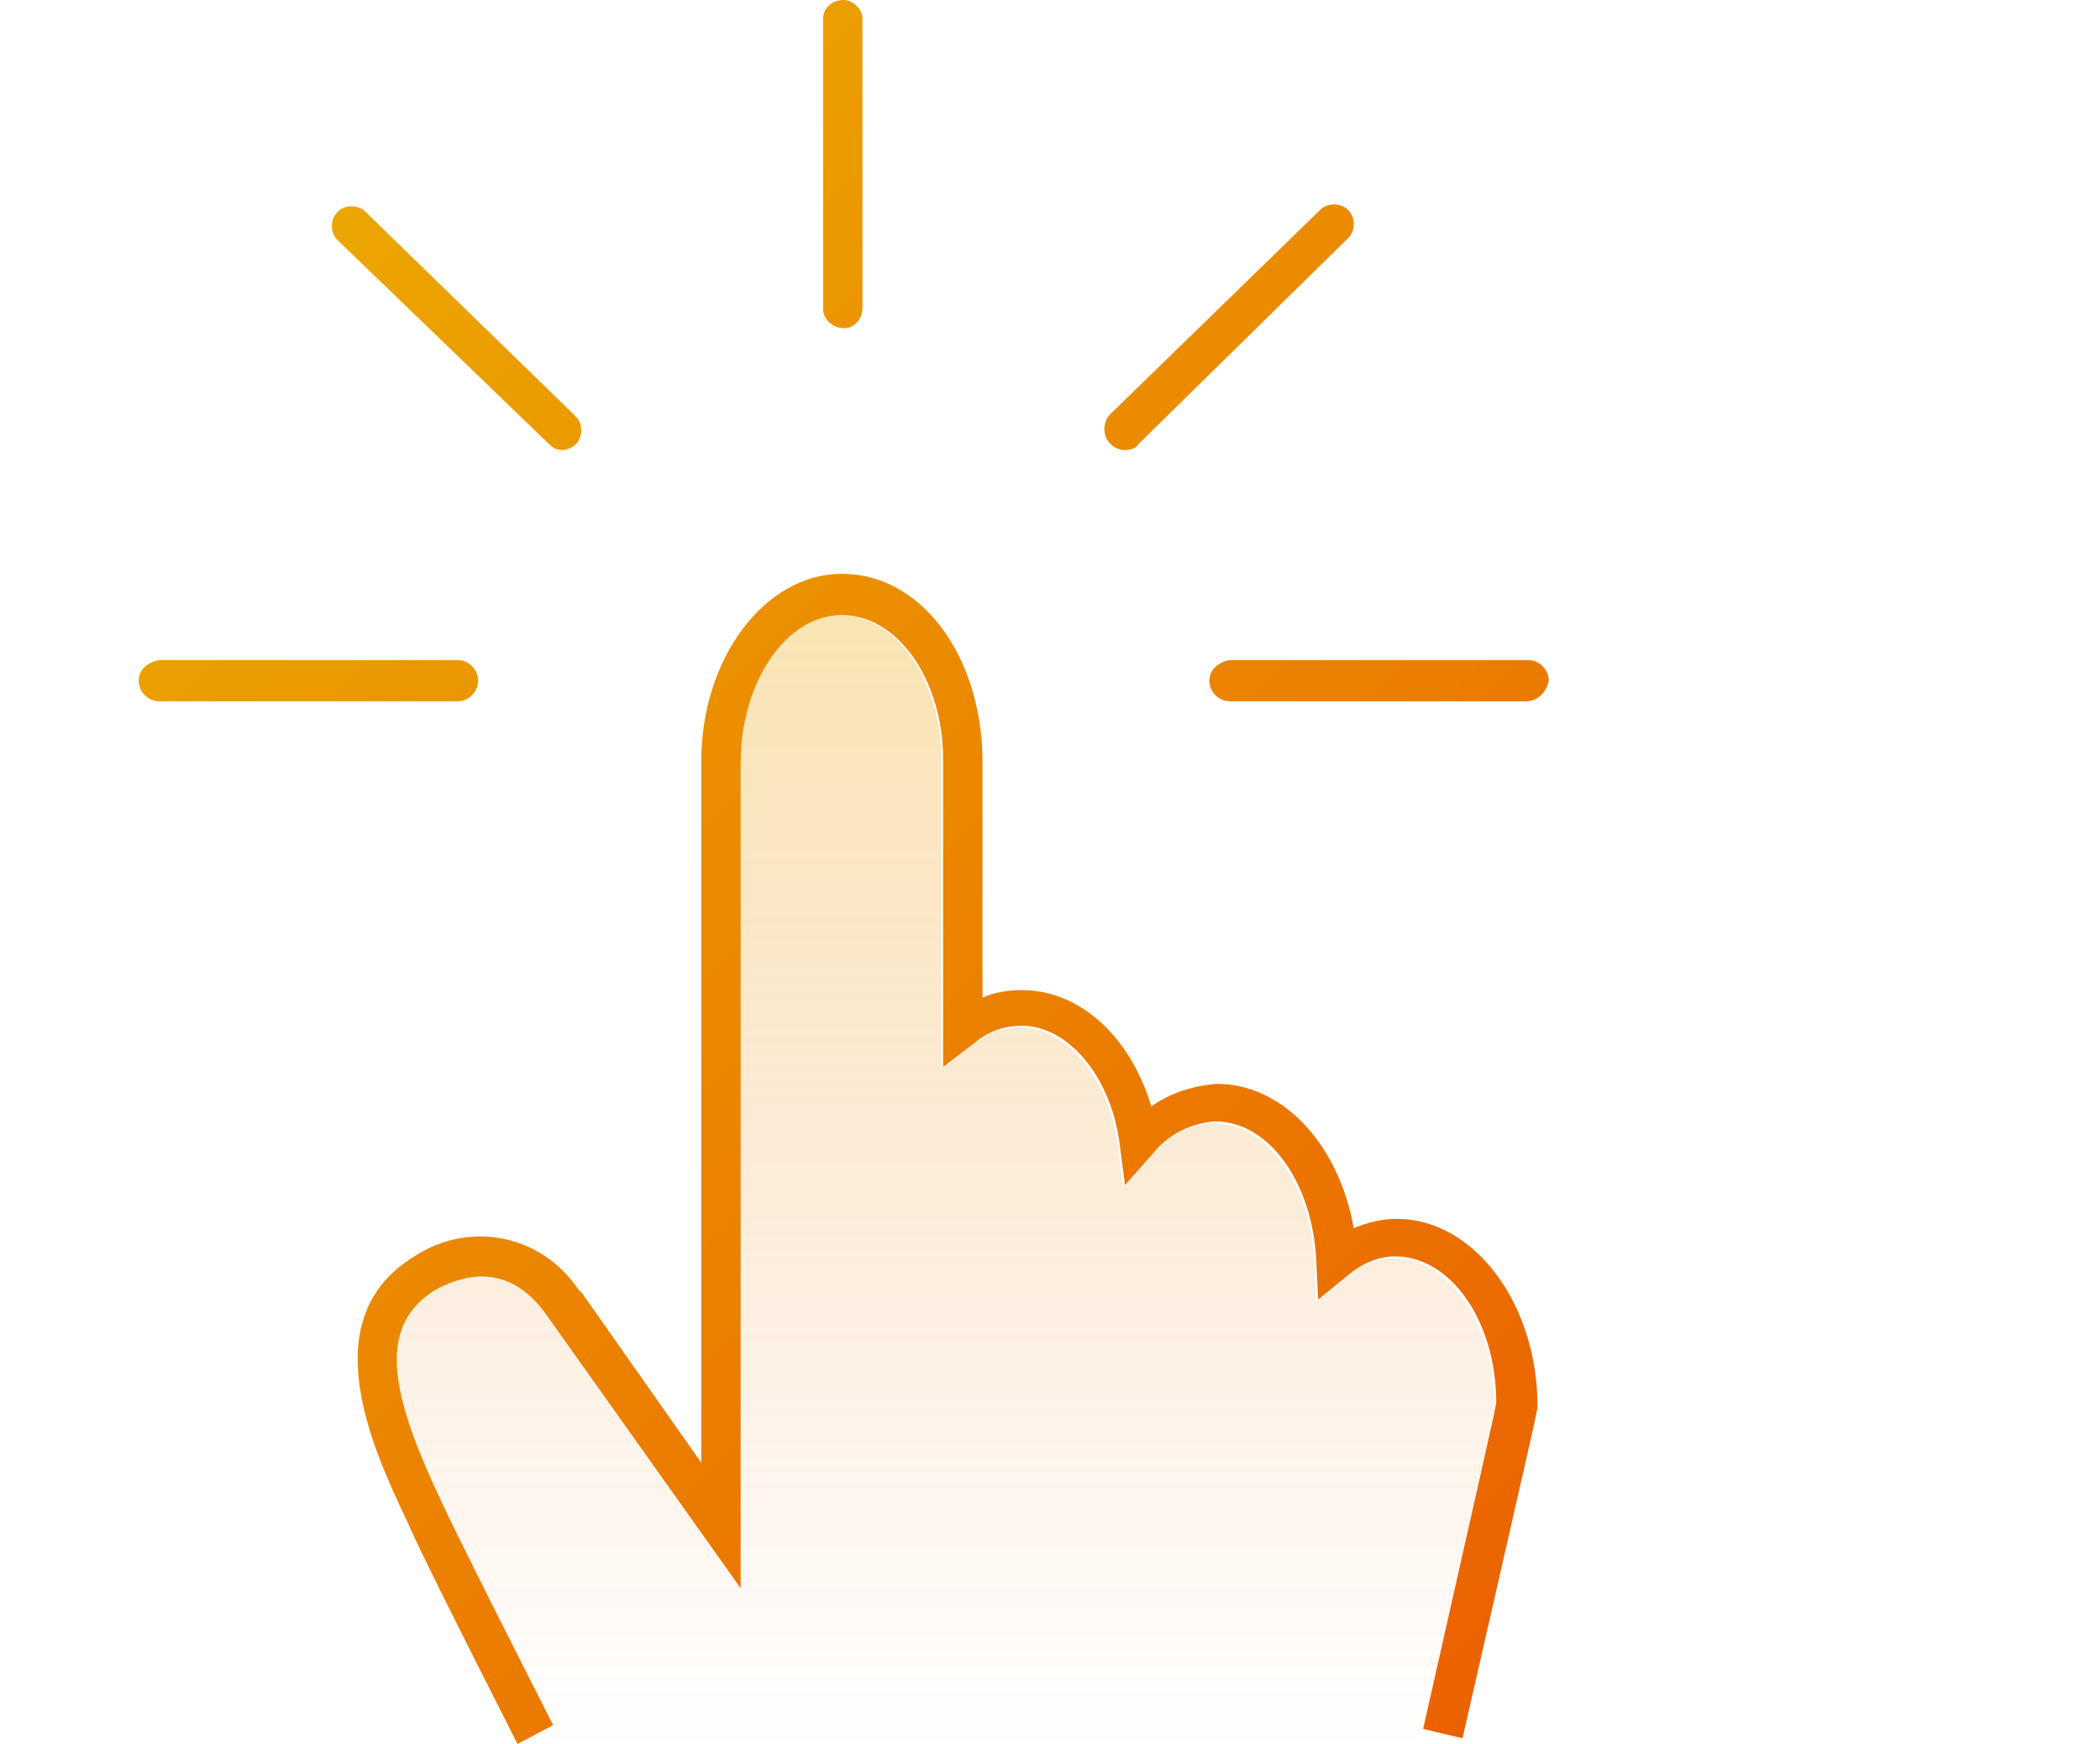 <svg id="レイヤー_1" xmlns="http://www.w3.org/2000/svg" viewBox="0 0 112 93"><style>.st0,.st1{fill-rule:evenodd;clip-rule:evenodd}.st0{opacity:.3;enable-background:new;fill:url(#ico_oneclick.svg_2_)}.st1{fill:url(#ico_oneclick.svg_3_)}</style><linearGradient id="ico_oneclick.svg_2_" gradientUnits="userSpaceOnUse" x1="50.431" y1="61.265" x2="50.431" y2=".765" gradientTransform="matrix(1 0 0 -1 0 94)"><stop offset="0" stop-color="#eba600"/><stop offset="1" stop-color="#eb6100" stop-opacity="0"/></linearGradient><path id="ico_oneclick.svg" class="st0" d="M75.7 93.3c3.1-13.7 3.9-17.8 4-18.4 0-4.3-2.4-7.8-5.4-7.8-.9 0-1.8.4-2.5 1l-1.6 1.3-.1-2.1c-.2-4.1-2.5-7.4-5.4-7.4-1.3.1-2.5.7-3.3 1.7l-1.5 1.7-.3-2.3c-.5-3.6-2.8-6.2-5.2-6.2-.9 0-1.8.3-2.5.9L50.2 57V40.5c0-4.2-2.4-7.7-5.4-7.7s-5.4 3.6-5.4 7.9v44L29.2 70.2c-2.2-3.2-4.9-2-6-1.4-3.2 2-2.3 5.7.4 11.4.6 1.3 2.7 6.6 6 13h46.1v.1z"/><linearGradient id="ico_oneclick.svg_3_" gradientUnits="userSpaceOnUse" x1="13.475" y1="78.175" x2="84.175" y2="7.475" gradientTransform="matrix(1 0 0 -1 0 94)"><stop offset="0" stop-color="#eba600"/><stop offset="1" stop-color="#eb6100"/></linearGradient><path id="ico_oneclick.svg_1_" class="st1" d="M45 17.5c-.6 0-1.1-.5-1.1-1V1c0-.6.5-1 1.1-1 .5 0 1 .5 1 1v15.4c0 .6-.4 1.1-1 1.1zM24.4 37.4H8.5c-.6 0-1.1-.5-1.1-1.1s.5-1 1.1-1.1h15.9c.6 0 1.1.5 1.1 1.1s-.5 1.1-1.1 1.1zm57 0H65.6c-.6 0-1.1-.5-1.1-1.1s.5-1 1.1-1.1h15.9c.6 0 1.1.5 1.1 1.1-.1.6-.6 1.1-1.2 1.1zM30 24c-.3 0-.5-.1-.7-.3L18 12.8c-.4-.4-.4-1.1 0-1.5s1.1-.4 1.5 0l11.2 10.9c.4.4.4 1.1 0 1.5-.1.1-.4.3-.7.3zm30 0c-.6 0-1.1-.5-1.1-1.1 0-.3.1-.6.3-.8l11.2-10.9c.4-.4 1.1-.4 1.5 0 .4.4.4 1.1 0 1.5l-11.2 11c-.1.2-.4.3-.7.3zM27.6 93c-3.3-6.5-5.3-10.5-5.9-11.9-1.9-4-5-10.8.4-14.1 2.9-1.9 6.7-1.2 8.7 1.7.1.1.1.2.2.2l6.4 9.1V40.6c0-5.5 3.4-10 7.5-10 4.2 0 7.4 4.3 7.5 9.8v12.8c.7-.3 1.4-.4 2.1-.4 3.1 0 5.8 2.5 6.9 6.2 1-.7 2.2-1.1 3.5-1.2 3.5 0 6.5 3.2 7.3 7.7.7-.3 1.5-.5 2.3-.5 4.1 0 7.5 4.5 7.5 10 0 .2 0 .2-4 17.7l-2.1-.5c3.1-13.7 3.8-16.8 3.9-17.4 0-4.3-2.4-7.8-5.4-7.8-.9 0-1.8.4-2.5 1l-1.6 1.3-.1-2.1c-.2-4.1-2.5-7.4-5.4-7.4-1.3.1-2.5.7-3.3 1.7L60 63.2l-.3-2.3c-.5-3.6-2.8-6.2-5.2-6.2-.9 0-1.8.3-2.5.9l-1.7 1.3V40.5c0-4.2-2.4-7.7-5.4-7.7s-5.4 3.6-5.4 7.9v44L29.2 70.2c-2.2-3.2-4.9-2-6-1.4-3.2 2-2.3 5.7.4 11.4.6 1.3 2.6 5.3 5.9 11.8l-1.9 1z"/></svg>